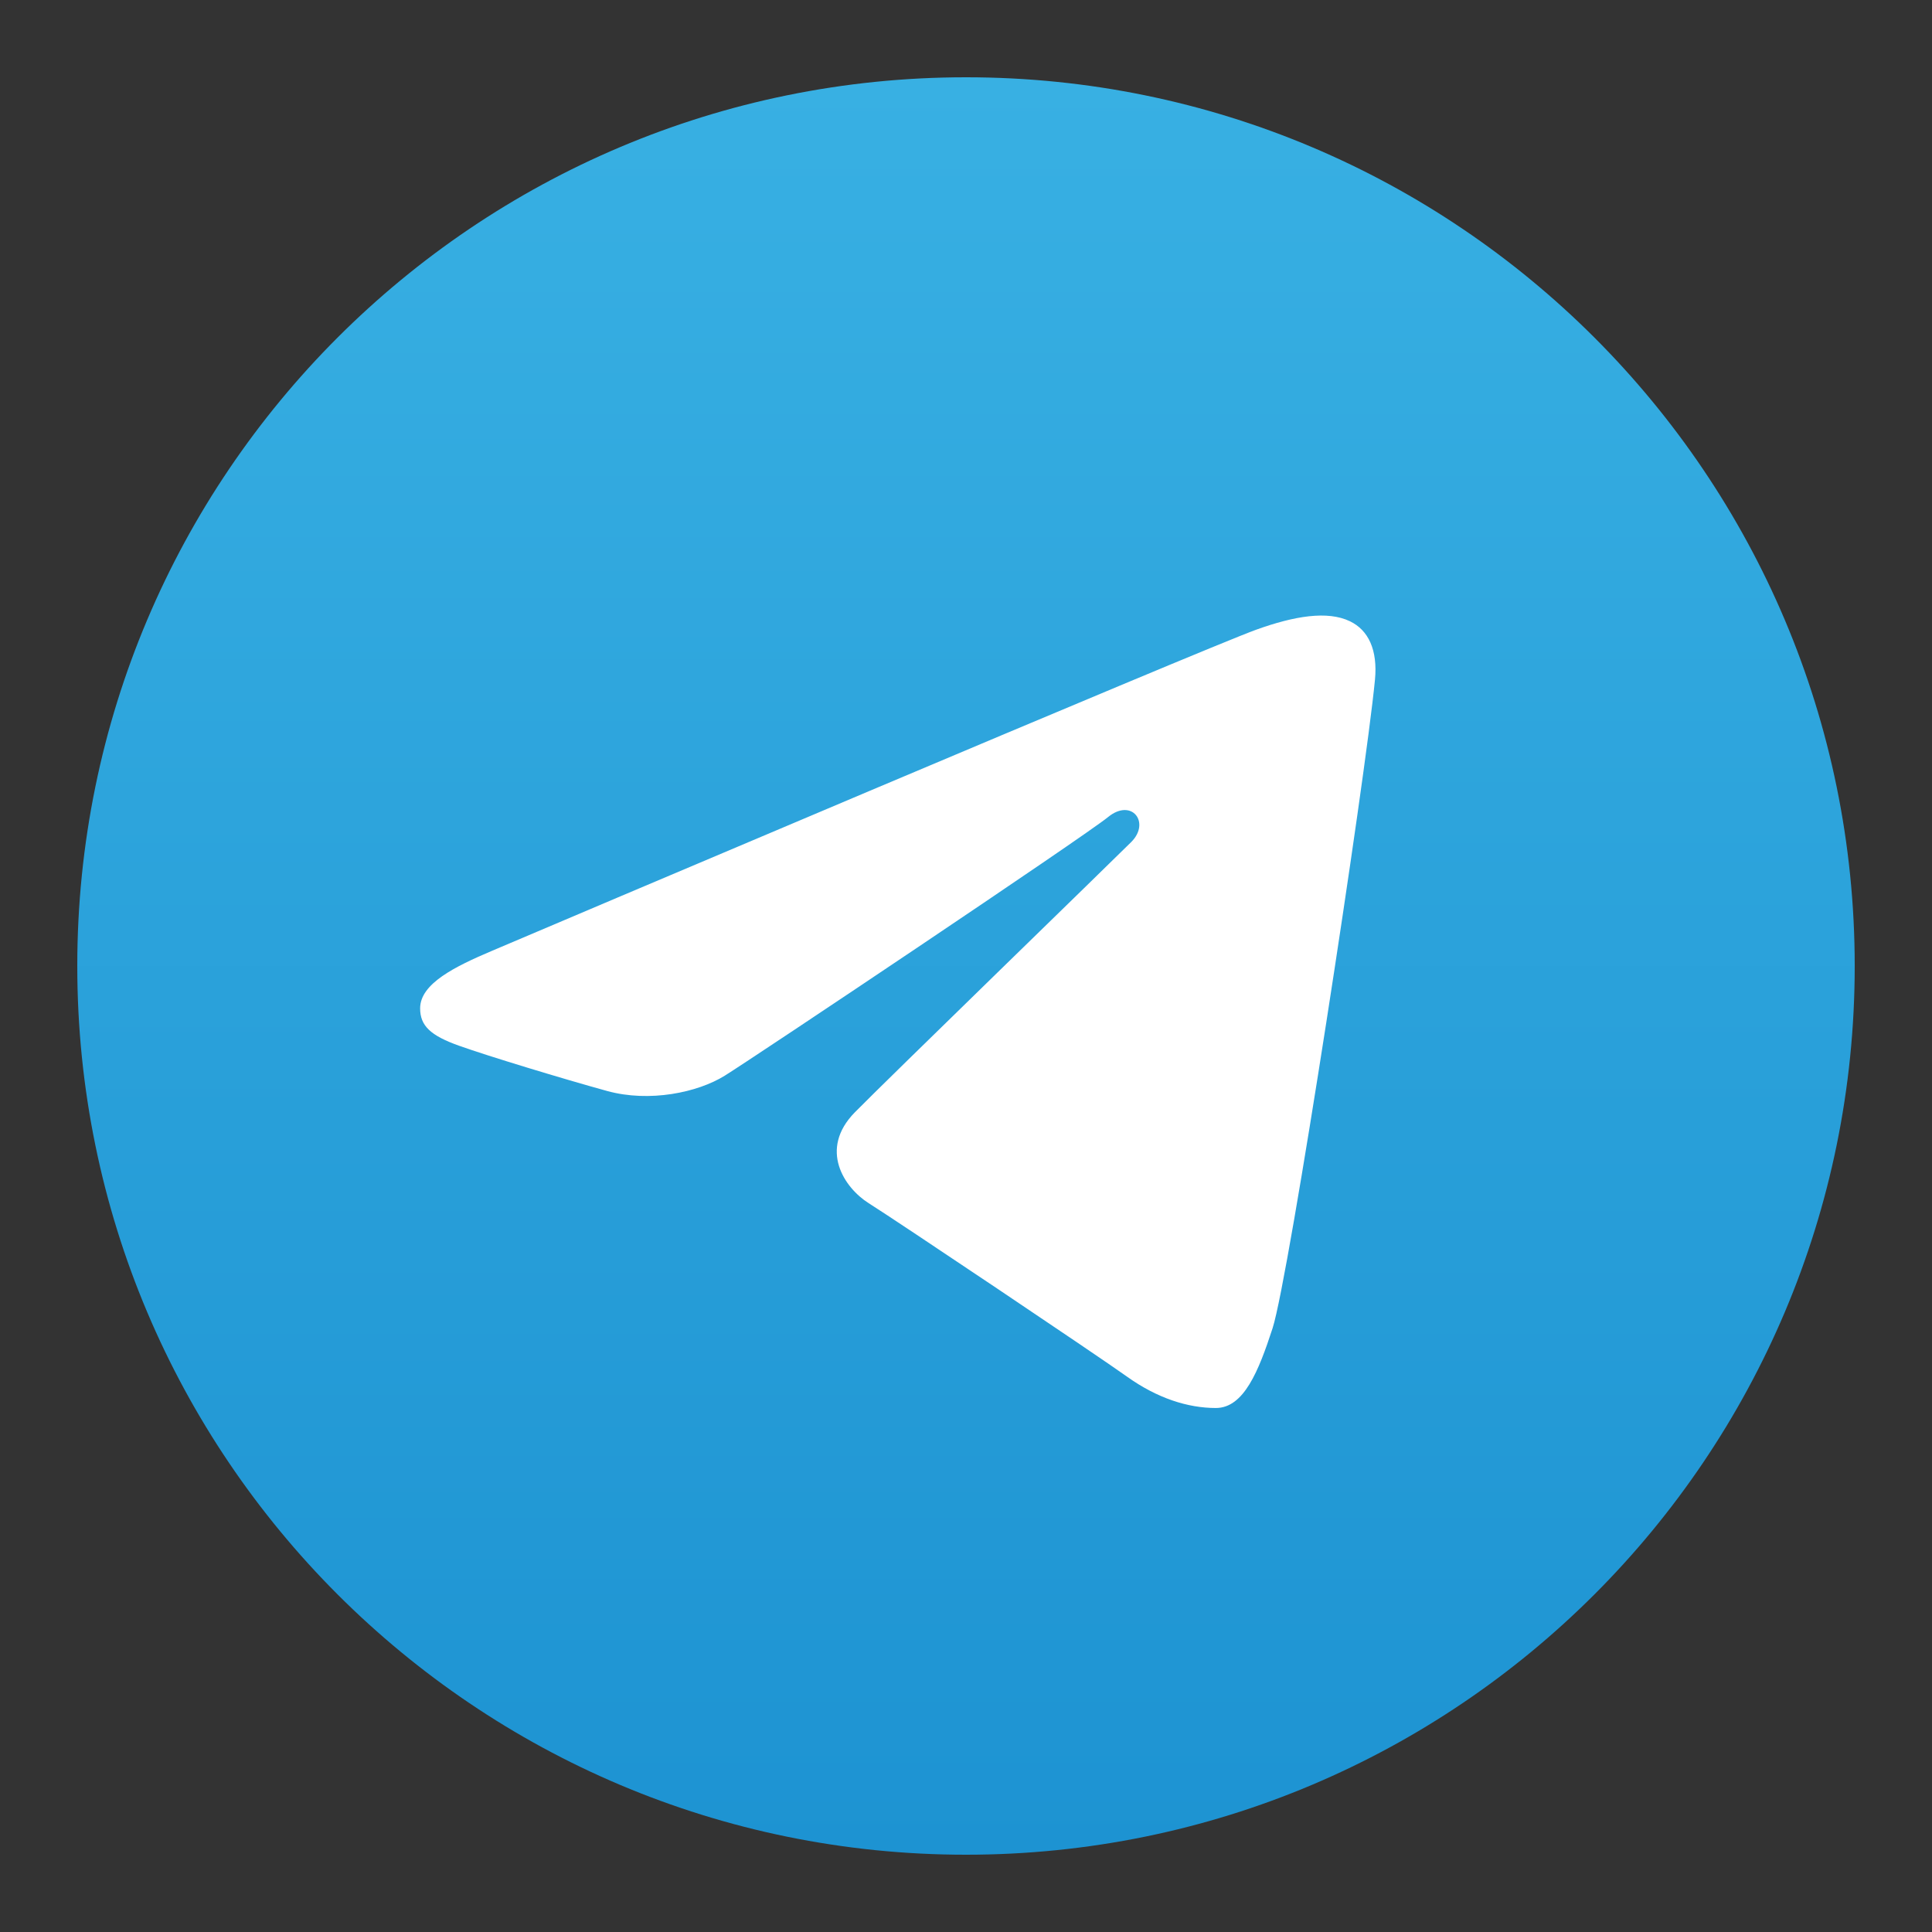 <?xml version="1.0" encoding="UTF-8"?> <svg xmlns="http://www.w3.org/2000/svg" width="135" height="135" viewBox="0 0 135 135" fill="none"><rect x="0" y="0" width="135" height="135" fill="#333333" stroke="none"/> <circle cx="67.5" cy="67.5" r="53.5" fill="white"></circle> <path d="M67.5 5.4C101.798 5.4 129.6 33.202 129.6 67.5C129.6 101.798 101.798 129.6 67.5 129.6C33.202 129.6 5.4 101.798 5.4 67.5C5.4 33.202 33.202 5.4 67.5 5.4ZM88.922 92.812C90.064 89.308 95.415 54.381 96.077 47.498C96.276 45.414 95.618 44.029 94.327 43.411C92.766 42.66 90.455 43.035 87.774 44.002C84.097 45.328 37.084 65.289 34.368 66.444C31.792 67.538 29.357 68.731 29.357 70.459C29.357 71.674 30.078 72.357 32.065 73.067C34.133 73.805 39.342 75.384 42.417 76.232C45.379 77.05 48.751 76.34 50.641 75.165C52.645 73.921 75.765 58.45 77.425 57.094C79.083 55.739 80.406 57.475 79.05 58.833C77.695 60.188 61.825 75.592 59.732 77.725C57.191 80.314 58.995 82.998 60.699 84.073C62.645 85.298 76.645 94.689 78.754 96.196C80.862 97.702 83.001 98.385 84.958 98.385C86.916 98.385 87.947 95.807 88.922 92.812Z" fill="url(#paint0_linear_1525_24061)"></path> <defs> <linearGradient id="paint0_linear_1525_24061" x1="67.5" y1="129.6" x2="67.5" y2="5.4" gradientUnits="userSpaceOnUse"> <stop stop-color="#1D93D2"></stop> <stop offset="1" stop-color="#38B0E3"></stop> </linearGradient> </defs> </svg> 